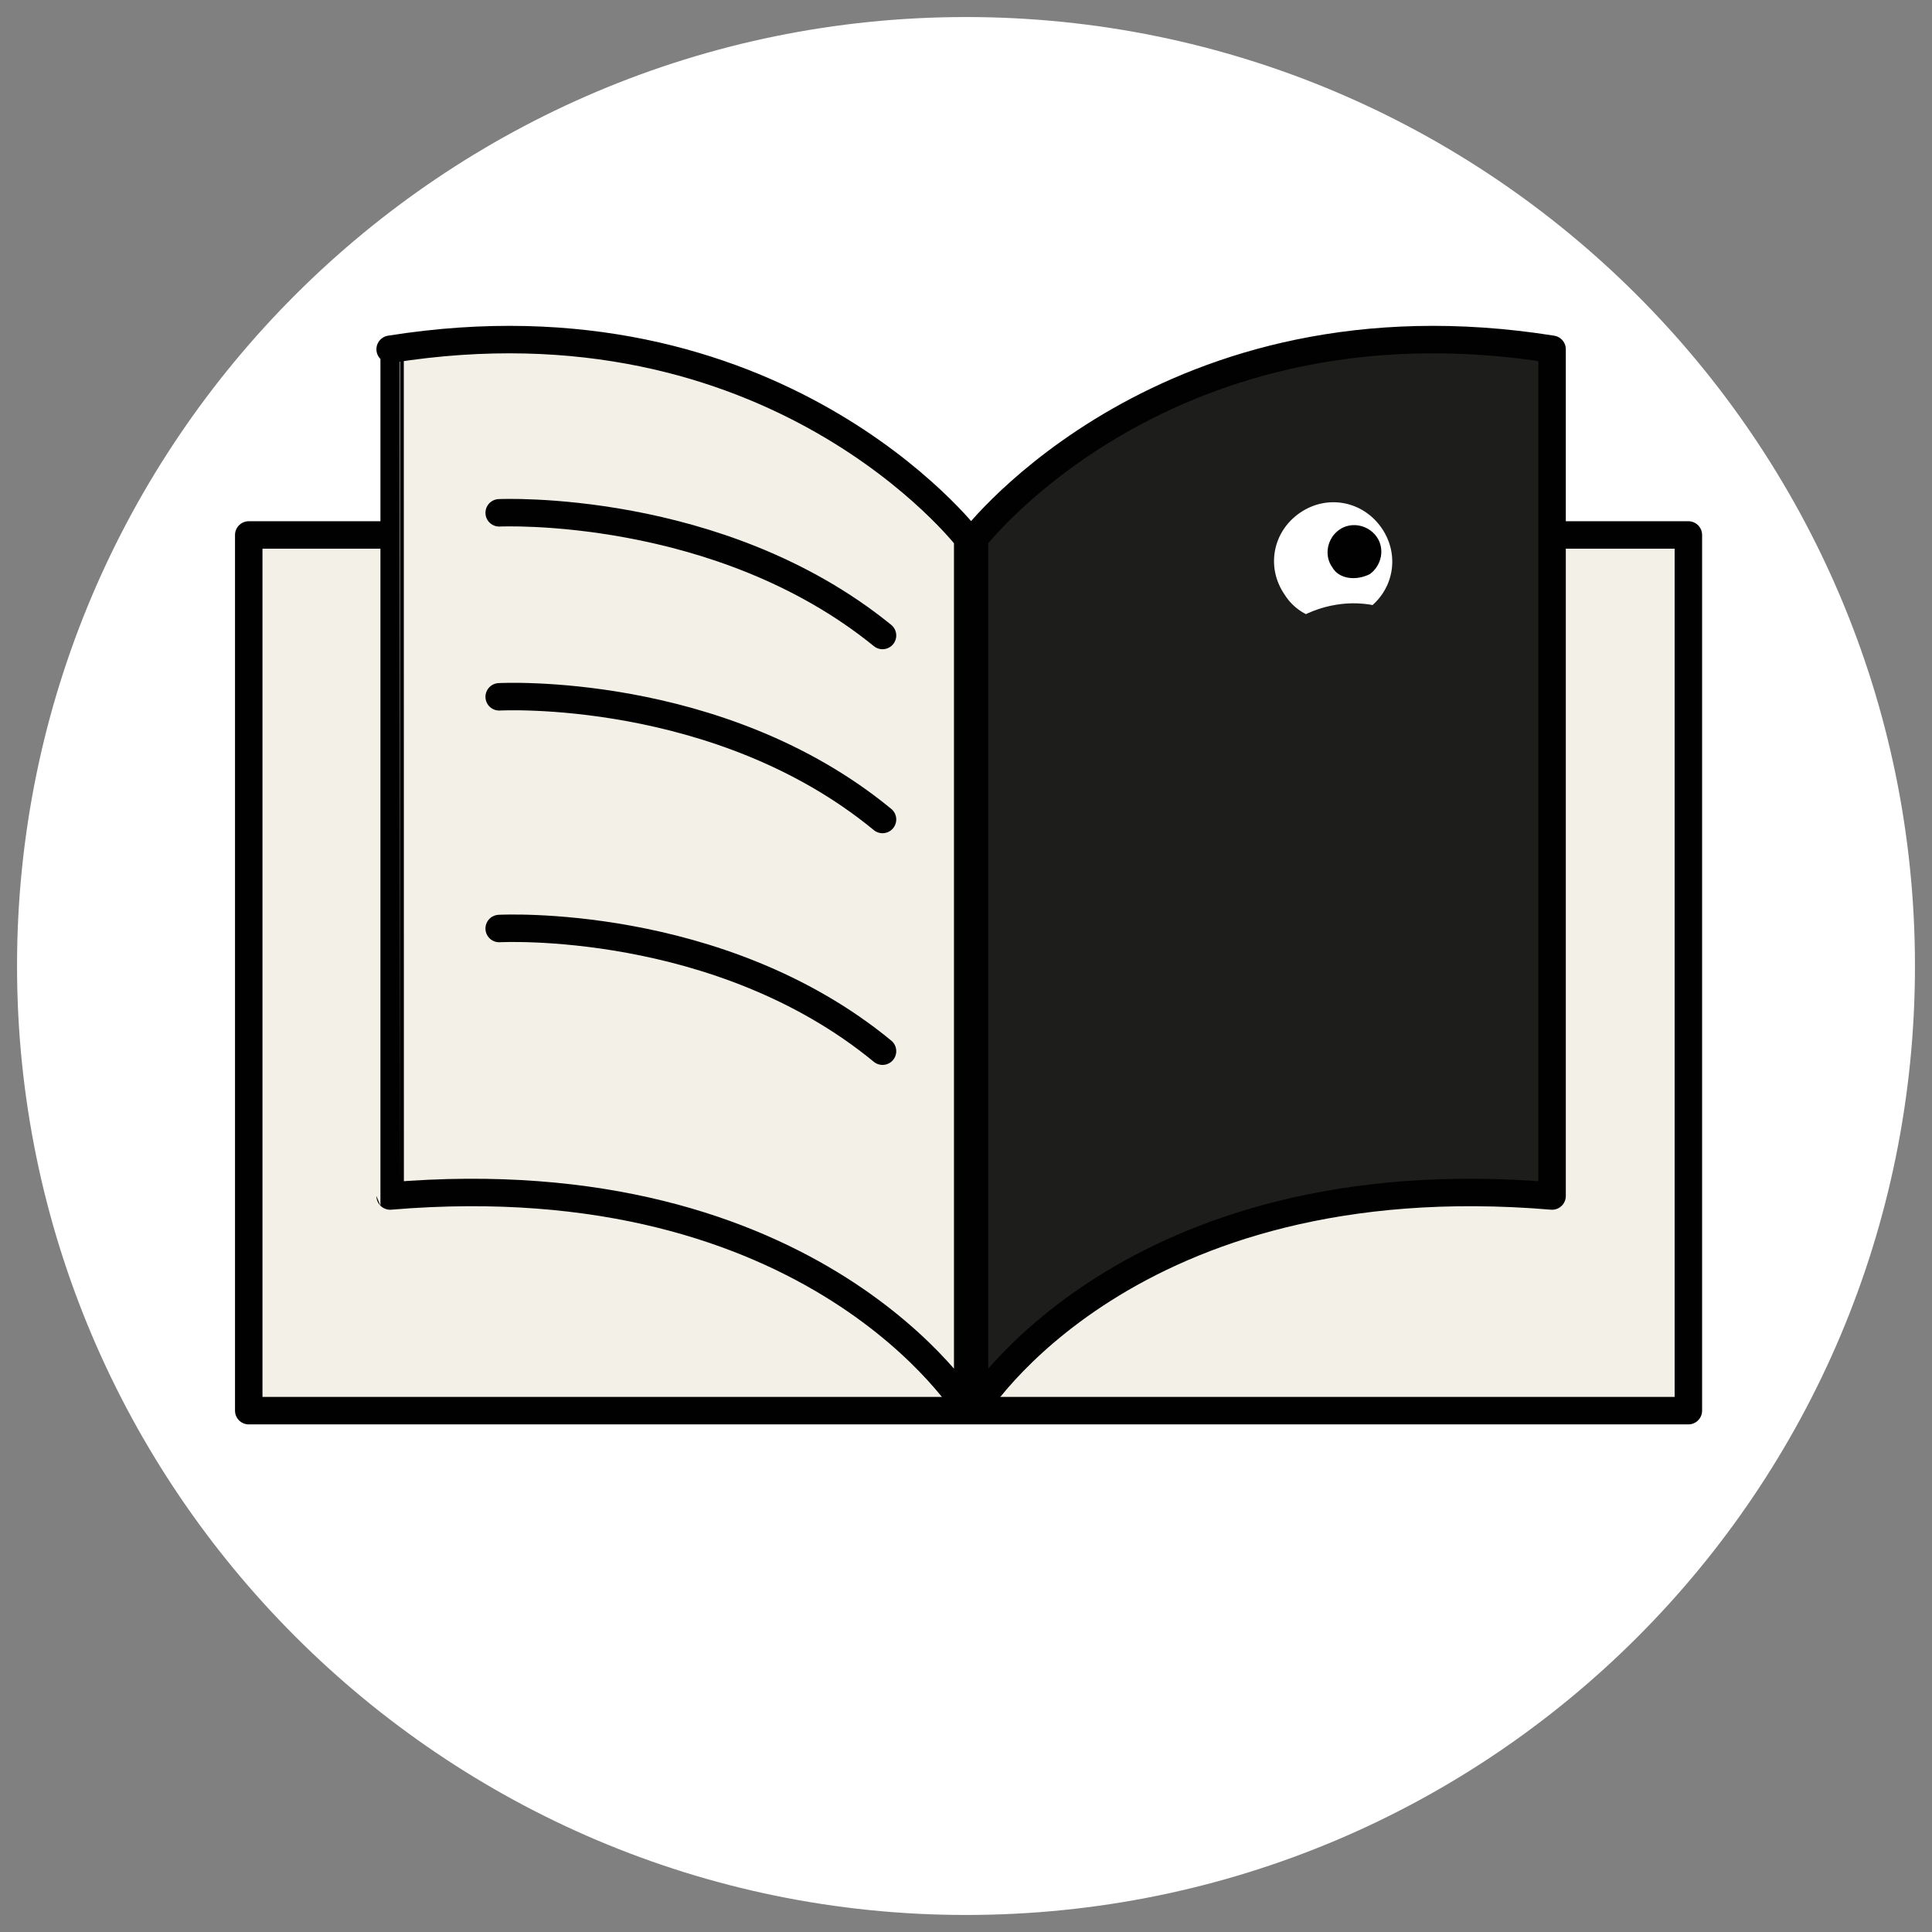 <?xml version="1.0" encoding="utf-8"?>
<!-- Generator: Adobe Illustrator 24.2.3, SVG Export Plug-In . SVG Version: 6.00 Build 0)  -->
<svg version="1.1" id="Laag_1" xmlns="http://www.w3.org/2000/svg" xmlns:xlink="http://www.w3.org/1999/xlink" x="0px" y="0px"
	 viewBox="0 0 113.4 113.4" style="enable-background:new 0 0 113.4 113.4;" xml:space="preserve">
<rect x="0" y="0" width="113.4" height="113.4" fill="#808080" stroke="none"/>
<style type="text/css">
	.st0{fill:#FFFFFF;}
	.st1{fill:#F3F0E7;}
	.st2{fill:none;stroke:#010101;stroke-width:1.612;stroke-linejoin:round;stroke-miterlimit:10;}
	.st3{fill:#1D1D1B;}
	.st4{fill:#010101;}
	.st5{fill:none;stroke:#010101;stroke-width:1.612;stroke-linecap:round;stroke-linejoin:round;stroke-miterlimit:10;}
</style>
<g>
	<path class="st0" d="M112.4,56.7c0,30.8-24.9,55.7-55.7,55.7C26,112.4,1,87.4,1,56.7C1,25.9,26,1,56.7,1
		C87.4,1,112.4,25.9,112.4,56.7"/>
	<rect x="14.6" y="31.4" class="st1" width="84.5" height="51.4"/>
	<rect x="14.6" y="31.4" class="st2" width="84.5" height="51.4"/>
	<path class="st3" d="M91.1,70.2c-25-2.1-33.9,12.5-33.9,12.5V31.6c0,0,11.3-14.7,33.9-11.1V70.2z"/>
	<path class="st2" d="M91.1,70.2c-25-2.1-33.9,12.5-33.9,12.5V31.6c0,0,11.3-14.7,33.9-11.1V70.2z"/>
	<path class="st1" d="M22.9,70.2c25-2.1,33.9,12.5,33.9,12.5V31.6c0,0-11.3-14.7-33.9-11.1C22.9,20.5,22.9,70.2,22.9,70.2z"/>
	<path class="st2" d="M22.9,70.2c25-2.1,33.9,12.5,33.9,12.5V31.6c0,0-11.3-14.7-33.9-11.1C22.9,20.5,22.9,70.2,22.9,70.2z"/>
	<path class="st0" d="M75.4,34.9c-1.1-1.6-0.7-3.7,0.9-4.8c1.6-1.1,3.7-0.7,4.8,0.9c1.1,1.6,0.7,3.7-0.9,4.8
		C78.6,36.9,76.4,36.5,75.4,34.9"/>
	<path class="st4" d="M78.2,33.3c-0.5-0.7-0.3-1.7,0.4-2.2s1.7-0.3,2.2,0.4c0.5,0.7,0.3,1.7-0.4,2.2C79.6,34.1,78.6,34,78.2,33.3"/>
	<path class="st3" d="M85.9,40.9c-0.6-3.5-4-6-7.5-5.4c-3.6,0.6-6,4-5.4,7.5c0.6,3.5,4,6,7.5,5.4C84.1,47.8,86.5,44.4,85.9,40.9"/>
	<path class="st1" d="M29.3,30.1c0,0,12.9-0.6,22.5,7.2"/>
	<path class="st5" d="M29.3,30.1c0,0,12.9-0.6,22.5,7.2"/>
	<path class="st1" d="M29.3,40.9c0,0,12.9-0.7,22.5,7.2"/>
	<path class="st5" d="M29.3,40.9c0,0,12.9-0.7,22.5,7.2"/>
	<path class="st1" d="M29.3,54.5c0,0,12.9-0.7,22.5,7.2"/>
	<path class="st5" d="M29.3,54.5c0,0,12.9-0.7,22.5,7.2"/>
</g>
</svg>
